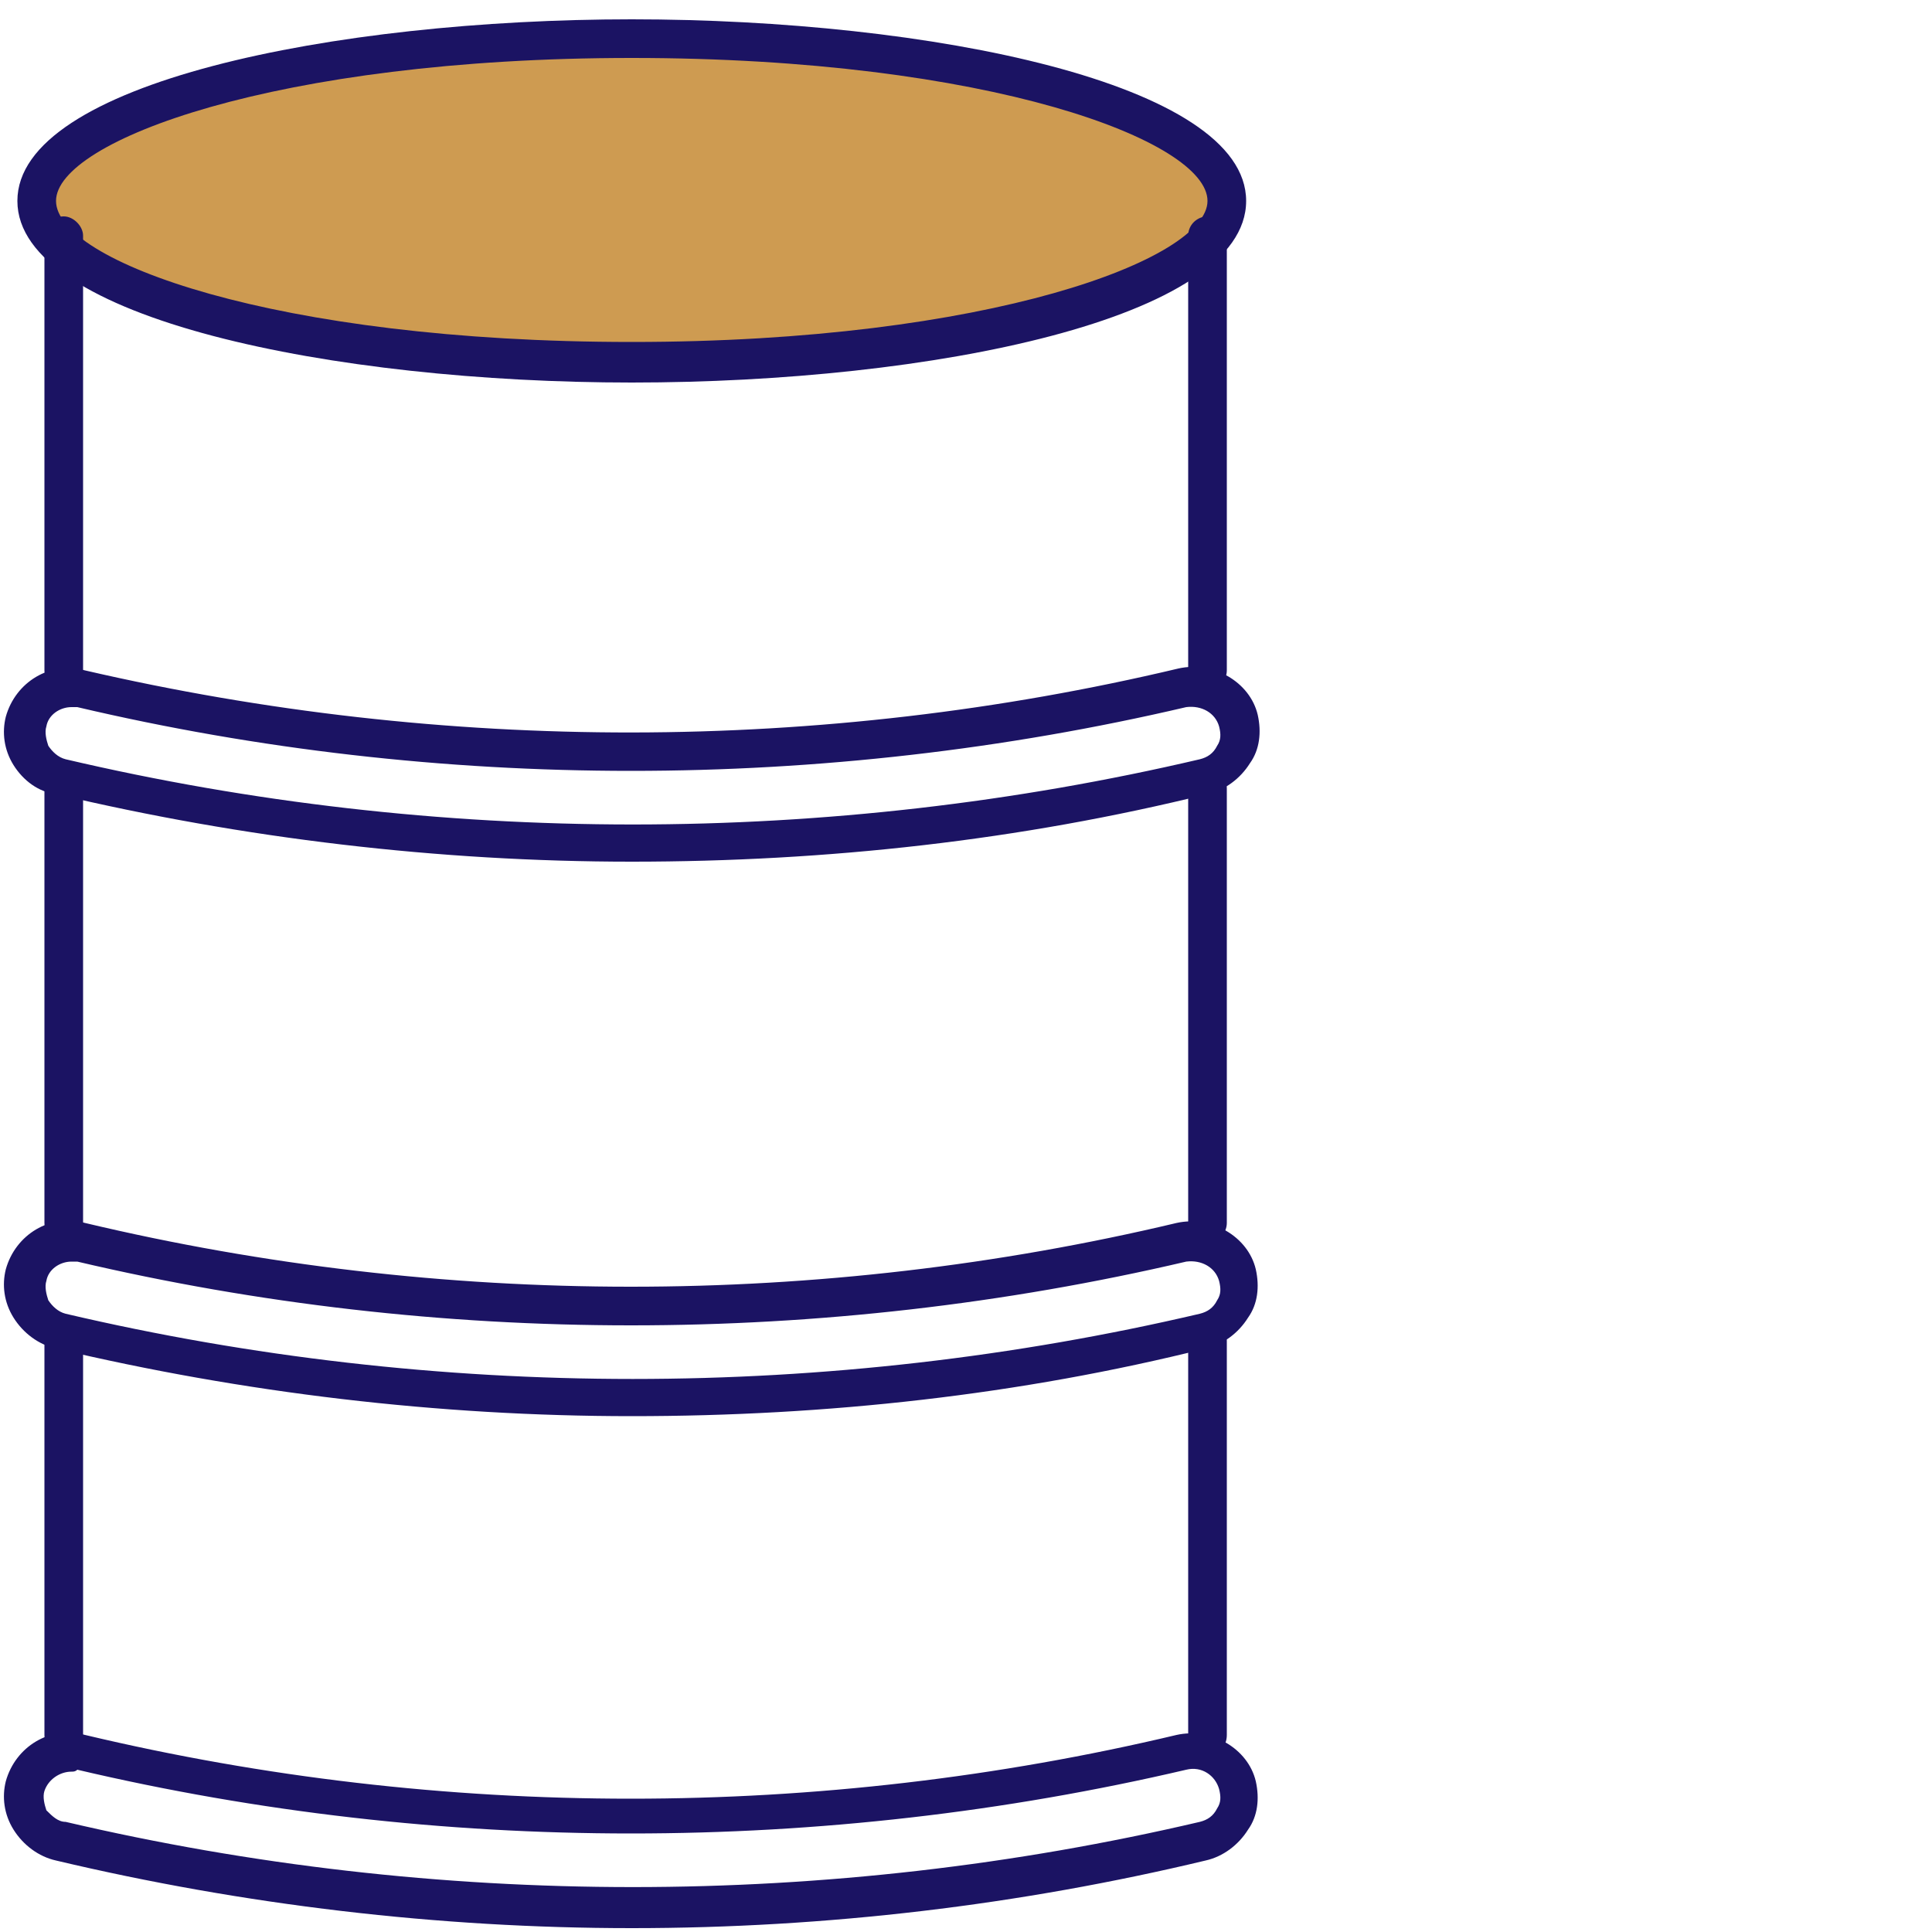 <?xml version="1.0" encoding="utf-8"?>
<!-- Generator: Adobe Illustrator 21.1.0, SVG Export Plug-In . SVG Version: 6.00 Build 0)  -->
<svg version="1.1" id="Layer_1" xmlns="http://www.w3.org/2000/svg" xmlns:xlink="http://www.w3.org/1999/xlink" x="0px" y="0px"
	 width="100px" height="100px" viewBox="0 0 100 100" style="enable-background:new 0 0 100 100;" xml:space="preserve">
<style type="text/css">
	.st0{clip-path:url(#SVGID_2_);}
	.st1{fill:#CE9B51;}
	.st2{fill:#1B1363;}
</style>
<g>
	<defs>
		<rect id="SVGID_1_" x="0.2" y="1" width="65.3" height="99"/>
	</defs>
	<clipPath id="SVGID_2_">
		<use xlink:href="#SVGID_1_"  style="overflow:visible;"/>
	</clipPath>
	<g class="st0">
		<path class="st1" d="M63.5,10.4c0,4.6-13.8,8.4-30.8,8.4S1.9,15,1.9,10.4C1.9,5.8,15.7,2,32.7,2S63.5,5.8,63.5,10.4"/>
	</g>
	<g class="st0">
		<path class="st2" d="M32.7,19.8c-15.4,0-31.8-3.3-31.8-9.4S17.3,1,32.7,1c15.4,0,31.8,3.3,31.8,9.4S48.2,19.8,32.7,19.8z M32.7,3
			C14.3,3,2.9,7.3,2.9,10.4c0,3.1,11.3,7.3,29.8,7.3c18.5,0,29.8-4.3,29.8-7.3C62.5,7.3,51.2,3,32.7,3z"/>
	</g>
	<g class="st0">
		<path class="st2" d="M32.7,44.6c-10,0-20.1-1.2-29.8-3.5C2,41,1.2,40.4,0.7,39.6c-0.5-0.8-0.6-1.7-0.4-2.5
			c0.5-1.8,2.3-2.9,4.1-2.4C23,39,42.5,39,61,34.6c1.8-0.4,3.7,0.7,4.1,2.4c0.2,0.9,0.1,1.8-0.4,2.5c-0.5,0.8-1.3,1.4-2.2,1.6
			C52.8,43.5,42.8,44.6,32.7,44.6z M3.7,36.6c-0.6,0-1.2,0.4-1.3,1c-0.1,0.3,0,0.7,0.1,1c0.2,0.3,0.5,0.6,0.9,0.7
			c19.2,4.5,39.5,4.5,58.7,0c0.4-0.1,0.7-0.3,0.9-0.7c0.2-0.3,0.2-0.6,0.1-1v0c-0.2-0.7-0.9-1.1-1.7-1c-18.8,4.4-38.7,4.4-57.4,0
			C3.9,36.6,3.8,36.6,3.7,36.6z"/>
	</g>
	<g class="st0">
		<path class="st2" d="M32.7,73.3c-10,0-20.1-1.2-29.8-3.5c-0.9-0.2-1.7-0.8-2.2-1.6c-0.5-0.8-0.6-1.7-0.4-2.5
			c0.5-1.8,2.3-2.9,4.1-2.4c18.5,4.4,38,4.4,56.5,0c1.8-0.4,3.7,0.7,4.1,2.4l0,0c0.2,0.9,0.1,1.8-0.4,2.5c-0.5,0.8-1.3,1.4-2.2,1.6
			C52.8,72.2,42.8,73.3,32.7,73.3z M3.7,65.3c-0.6,0-1.2,0.4-1.3,1c-0.1,0.3,0,0.7,0.1,1c0.2,0.3,0.5,0.6,0.9,0.7
			c19.2,4.5,39.5,4.5,58.7,0c0.4-0.1,0.7-0.3,0.9-0.7c0.2-0.3,0.2-0.6,0.1-1c0,0,0,0,0,0c-0.2-0.7-0.9-1.1-1.7-1
			c-18.8,4.4-38.7,4.4-57.4,0C3.9,65.3,3.8,65.3,3.7,65.3z"/>
	</g>
	<g class="st0">
		<path class="st2" d="M32.7,99.8c-10,0-20.1-1.2-29.8-3.5c-0.9-0.2-1.7-0.8-2.2-1.6c-0.5-0.8-0.6-1.7-0.4-2.5
			c0.5-1.8,2.3-2.9,4.1-2.4c18.5,4.4,38,4.4,56.5,0c1.8-0.4,3.7,0.7,4.1,2.4c0.2,0.9,0.1,1.8-0.4,2.5c-0.5,0.8-1.3,1.4-2.2,1.6
			C52.8,98.6,42.8,99.8,32.7,99.8z M3.7,91.7c-0.6,0-1.2,0.4-1.4,1c-0.1,0.3,0,0.7,0.1,1C2.7,94,3,94.3,3.4,94.3
			c19.2,4.5,39.5,4.5,58.7,0c0.4-0.1,0.7-0.3,0.9-0.7c0.2-0.3,0.2-0.6,0.1-1v0c-0.2-0.7-0.9-1.2-1.7-1c-18.8,4.4-38.7,4.4-57.4,0
			C3.9,91.7,3.8,91.7,3.7,91.7z"/>
	</g>
	<g class="st0">
		<path class="st2" d="M62.5,35.7c-0.6,0-1-0.5-1-1V12.2c0-0.6,0.5-1,1-1c0.6,0,1,0.5,1,1v22.5C63.5,35.2,63.1,35.7,62.5,35.7z"/>
	</g>
	<g class="st0">
		<path class="st2" d="M62.5,64.3c-0.6,0-1-0.5-1-1V40.8c0-0.6,0.5-1,1-1c0.6,0,1,0.5,1,1v22.5C63.5,63.8,63.1,64.3,62.5,64.3z"/>
	</g>
	<g class="st0">
		<path class="st2" d="M62.5,90.8c-0.6,0-1-0.5-1-1V69.4c0-0.6,0.5-1,1-1c0.6,0,1,0.5,1,1v20.4C63.5,90.4,63.1,90.8,62.5,90.8z"/>
	</g>
	<g class="st0">
		<path class="st2" d="M3.3,35.7c-0.6,0-1-0.5-1-1V12.2c0-0.6,0.5-1,1-1s1,0.5,1,1v22.5C4.3,35.2,3.9,35.7,3.3,35.7z"/>
	</g>
	<g class="st0">
		<path class="st2" d="M3.3,64.3c-0.6,0-1-0.5-1-1V40.8c0-0.6,0.5-1,1-1s1,0.5,1,1v22.5C4.3,63.8,3.9,64.3,3.3,64.3z"/>
	</g>
	<g class="st0">
		<path class="st2" d="M3.3,90.8c-0.6,0-1-0.5-1-1V69.4c0-0.6,0.5-1,1-1s1,0.5,1,1v20.4C4.3,90.4,3.9,90.8,3.3,90.8z"/>
	</g>
</g>
</svg>
